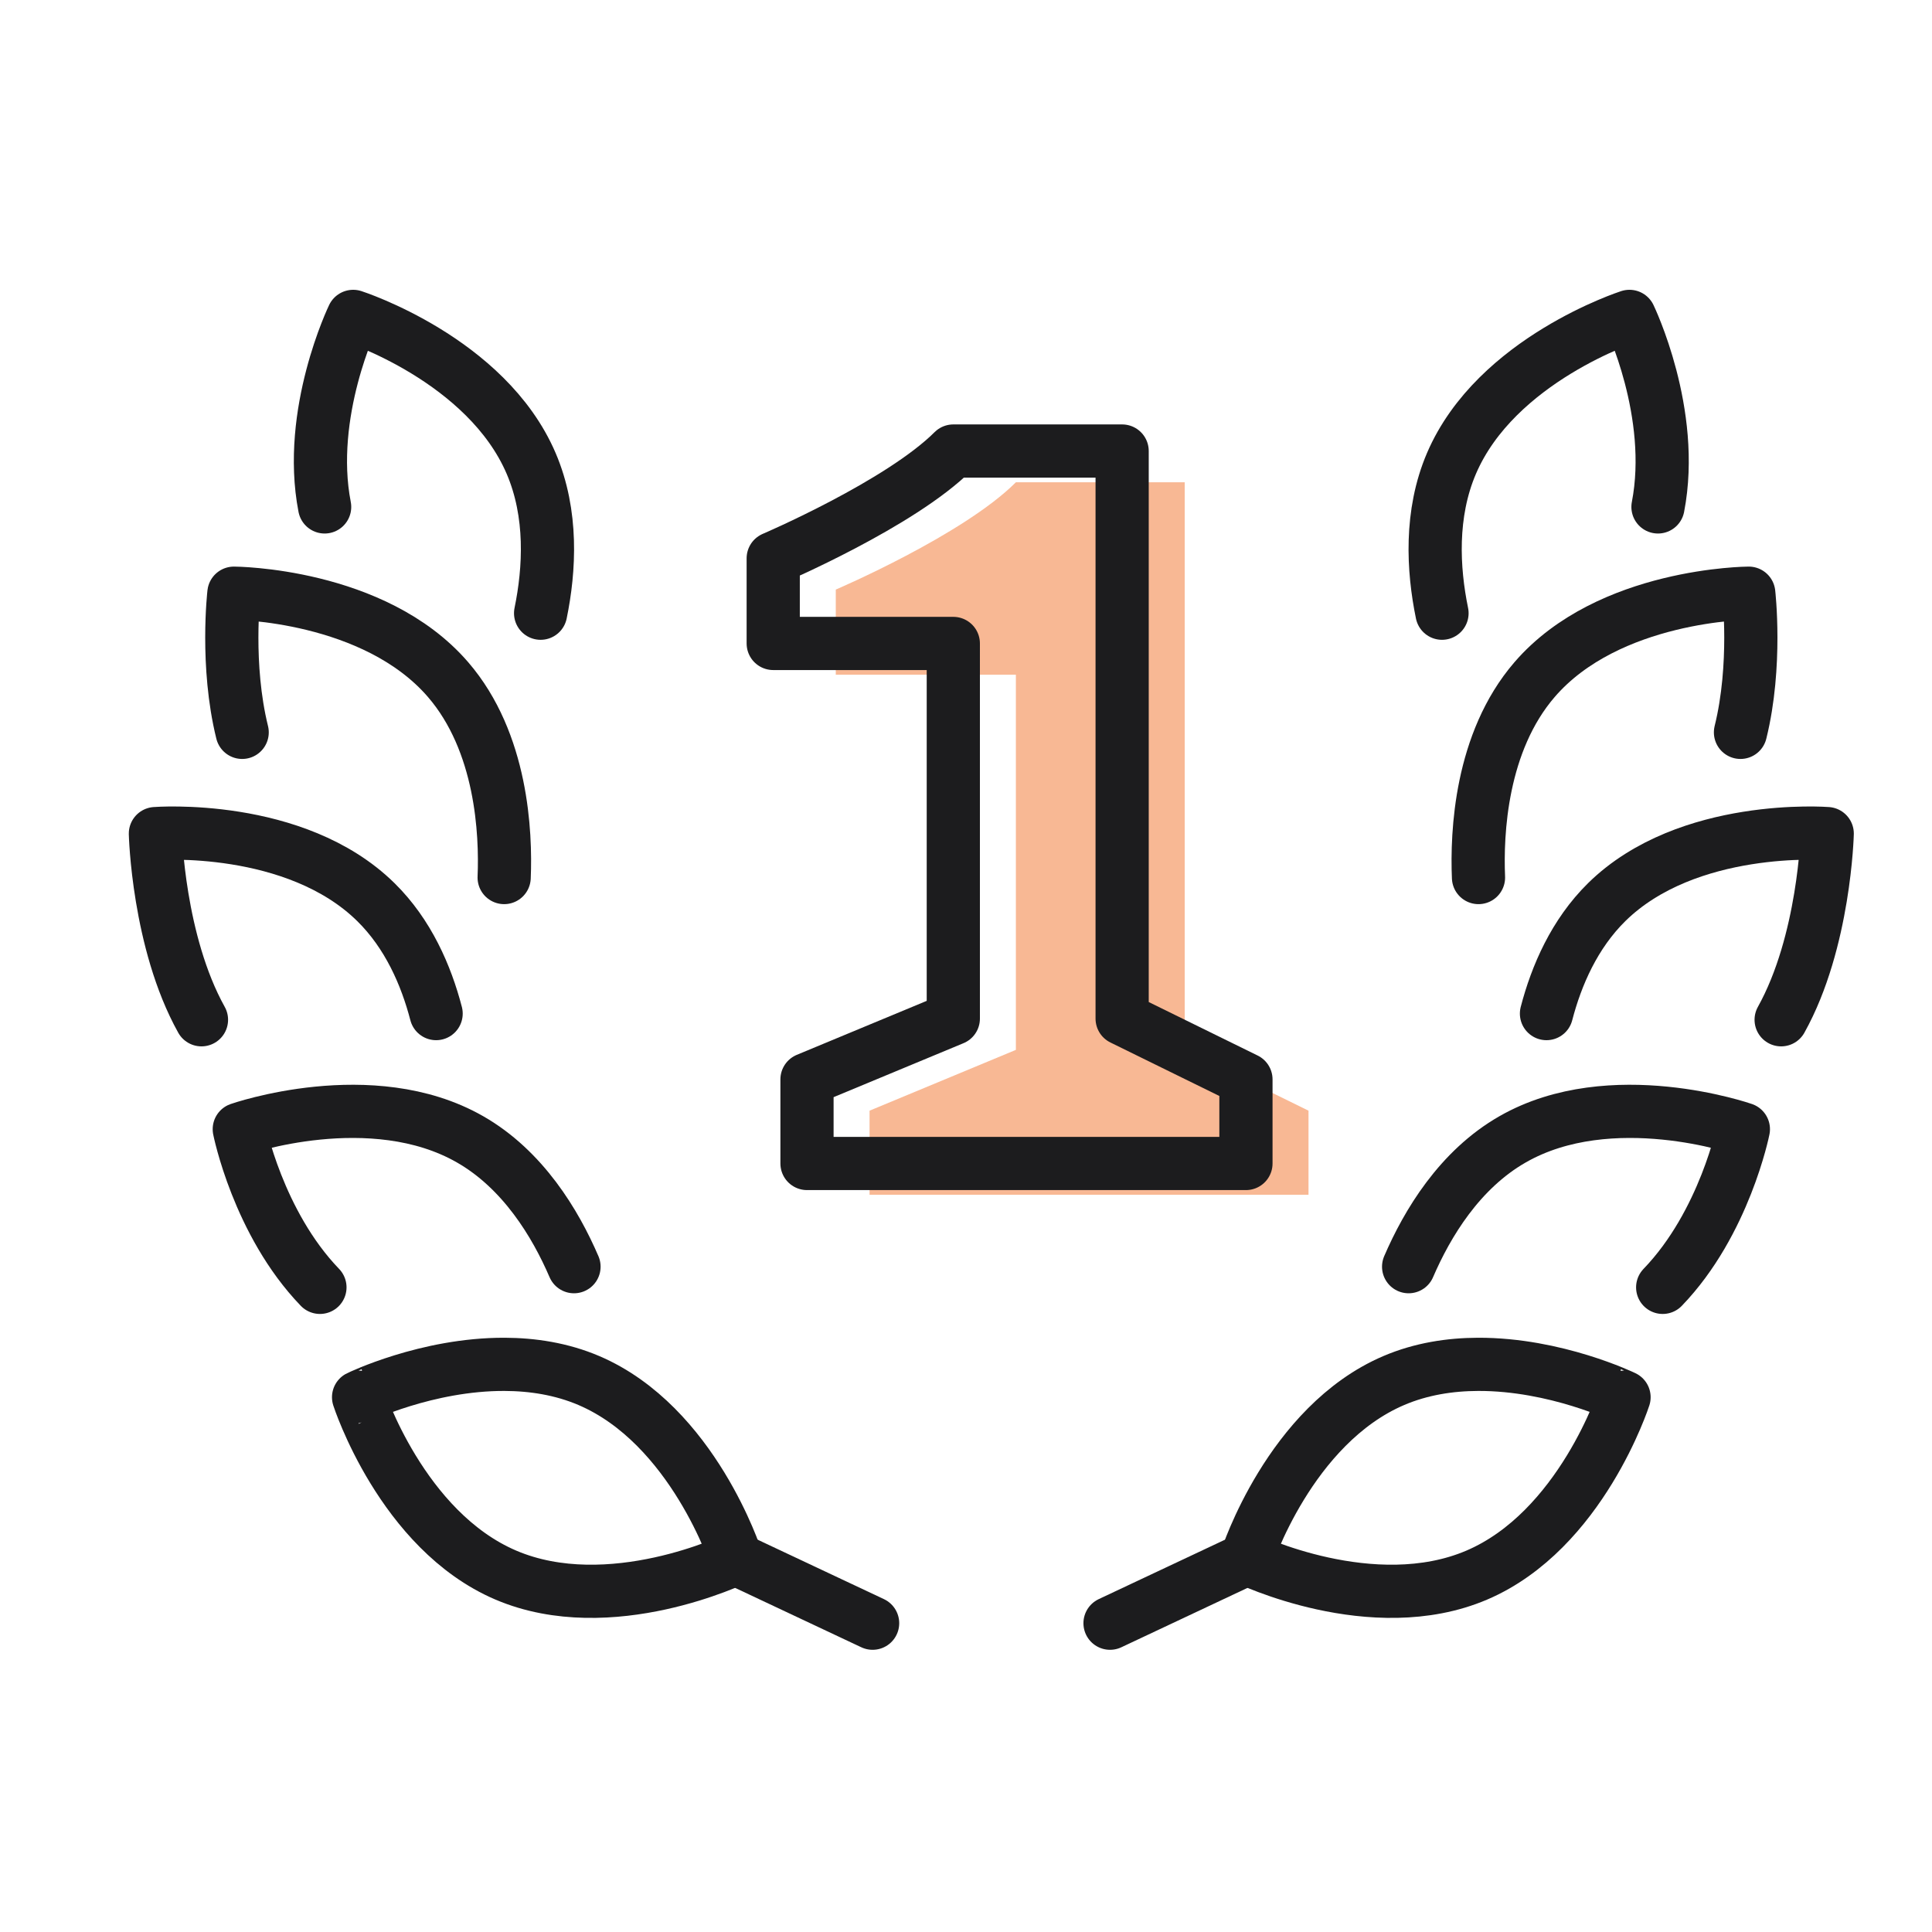<svg height="60" viewBox="0 0 60 60" width="60" xmlns="http://www.w3.org/2000/svg"><g fill="none" fill-rule="evenodd" transform="translate(4 9)"><path d="m27.549 11.954h-5.593v-2.644s3.95-1.689 5.593-3.332h5.243v17.627l3.845 1.888v2.611h-13.632v-2.611l4.544-1.888z" fill="#f17029" opacity=".499"/><g stroke="#1c1c1e" stroke-linecap="round" stroke-linejoin="round" stroke-width="1.652"><path d="m18.86 39.398s-3.914 1.9-7.151.518c-3.239-1.384-4.573-5.524-4.573-5.524-.001 0 2.121-1.03 4.534-1.021.864.003 1.765.139 2.618.503 3.238 1.384 4.573 5.524 4.573 5.524z"/><path d="m5.936 30.98c-1.926-1.998-2.505-4.912-2.505-4.912s4.107-1.434 7.164.313c1.647.941 2.653 2.614 3.231 3.957"/><path d="m2.257 22.67c-1.349-2.422-1.431-5.782-1.431-5.782s4.338-.34 6.847 2.128c1.003.987 1.561 2.273 1.871 3.462"/><path d="m3.521 13.744c-.516-2.087-.257-4.322-.257-4.322s4.351.017 6.651 2.683c1.678 1.945 1.8 4.767 1.742 6.148"/><path d="m6.082 6.743c-.566-2.919.886-5.917.886-5.917s4.142 1.332 5.528 4.568c.669 1.564.573 3.287.293 4.65"/><path d="m18.923 39.444 4.177 1.966"/><path d="m25.606 10.983h-5.593v-2.644s3.95-1.689 5.593-3.332h5.243v17.627l3.845 1.888v2.611h-13.632v-2.611l4.544-1.888z"/><path d="m34.712 39.398s3.914 1.9 7.151.518c3.239-1.384 4.573-5.524 4.573-5.524.001 0-2.121-1.03-4.534-1.021-.864.003-1.765.139-2.617.503-3.239 1.384-4.574 5.524-4.574 5.524z"/><path d="m47.636 30.98c1.926-1.998 2.506-4.912 2.506-4.912s-4.108-1.434-7.164.313c-1.648.941-2.653 2.614-3.232 3.957"/><path d="m51.315 22.67c1.349-2.422 1.431-5.782 1.431-5.782s-4.338-.34-6.848 2.128c-1.002.987-1.561 2.273-1.871 3.462"/><path d="m50.052 13.744c.516-2.087.257-4.322.257-4.322s-4.351.017-6.651 2.683c-1.678 1.945-1.8 4.767-1.742 6.148"/><path d="m47.49 6.743c.565-2.919-.886-5.917-.886-5.917s-4.143 1.332-5.528 4.568c-.669 1.564-.573 3.287-.293 4.65"/><path d="m34.65 39.444-4.177 1.966"/></g></g></svg>